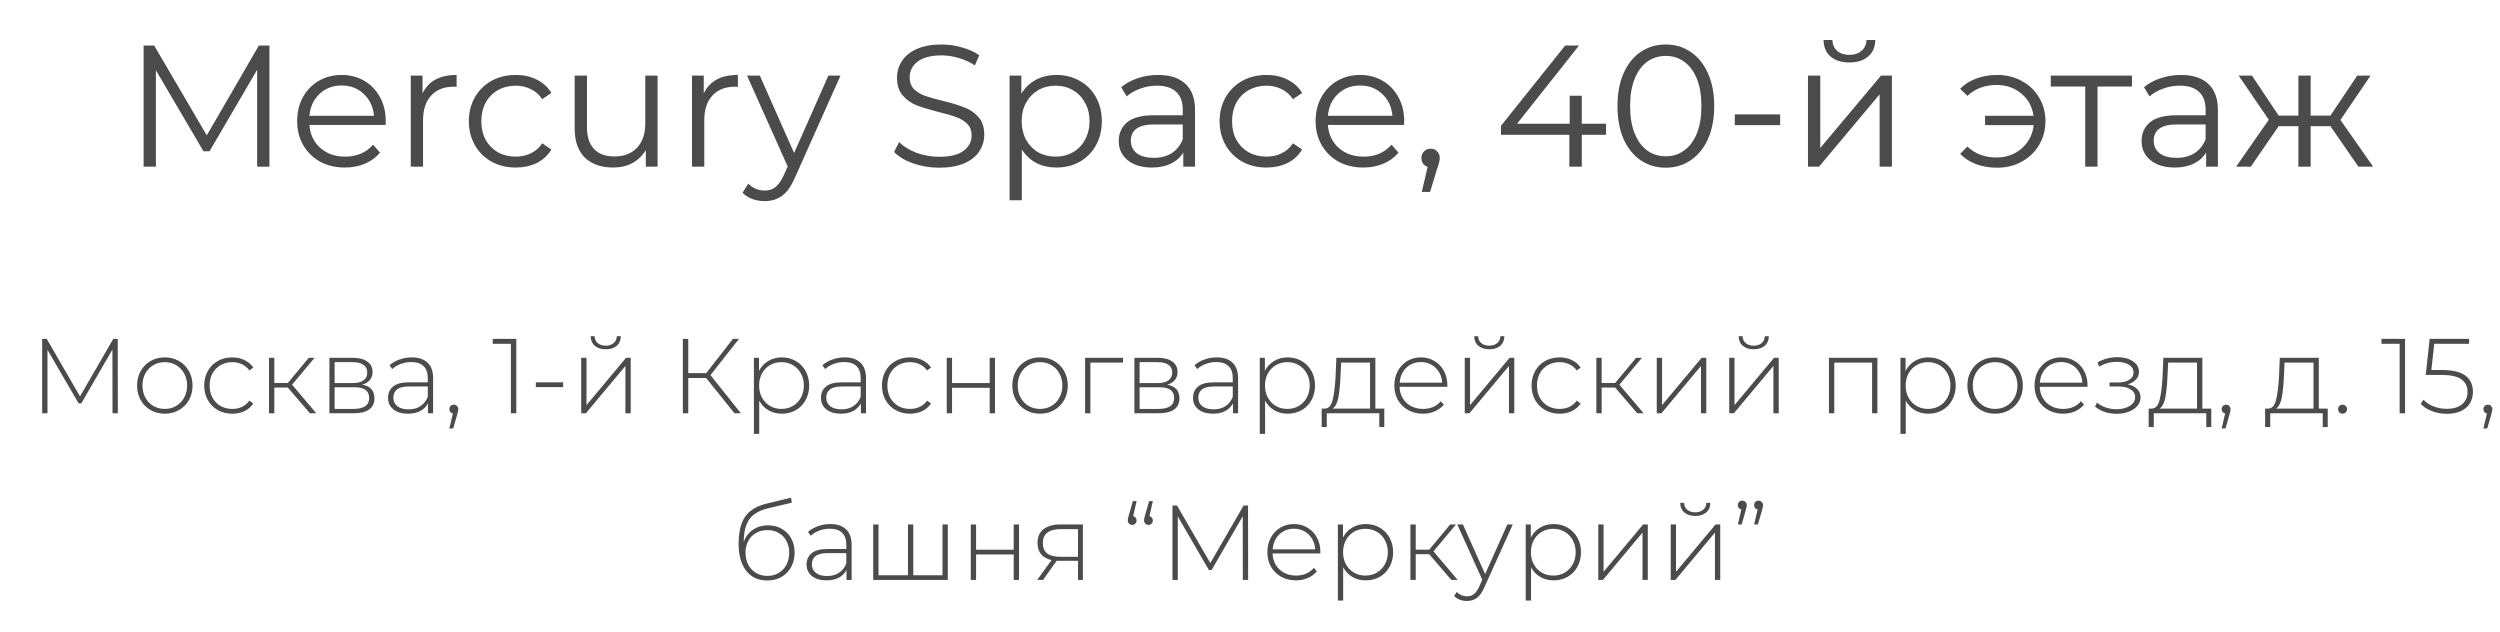 <?xml version="1.0" encoding="UTF-8"?> <svg xmlns="http://www.w3.org/2000/svg" width="360" height="91" viewBox="0 0 360 91" fill="none"><path d="M16.203 59.512L16.188 50.344L11.704 58.088H11.322L6.837 50.375V59.512H6.072V48.799H6.73L11.52 57.078L16.311 48.799H16.953L16.969 59.512H16.203ZM23.731 59.573C22.976 59.573 22.293 59.4 21.68 59.053C21.078 58.706 20.604 58.226 20.257 57.614C19.91 56.992 19.737 56.293 19.737 55.517C19.737 54.742 19.91 54.048 20.257 53.436C20.604 52.814 21.078 52.329 21.68 51.982C22.293 51.635 22.976 51.462 23.731 51.462C24.486 51.462 25.165 51.635 25.767 51.982C26.379 52.329 26.858 52.814 27.205 53.436C27.552 54.048 27.726 54.742 27.726 55.517C27.726 56.293 27.552 56.992 27.205 57.614C26.858 58.226 26.379 58.706 25.767 59.053C25.165 59.4 24.486 59.573 23.731 59.573ZM23.731 58.884C24.343 58.884 24.889 58.741 25.369 58.456C25.858 58.17 26.241 57.772 26.517 57.262C26.802 56.752 26.945 56.17 26.945 55.517C26.945 54.864 26.802 54.283 26.517 53.773C26.241 53.263 25.858 52.865 25.369 52.579C24.889 52.293 24.343 52.15 23.731 52.15C23.119 52.15 22.568 52.293 22.078 52.579C21.599 52.865 21.216 53.263 20.93 53.773C20.655 54.283 20.517 54.864 20.517 55.517C20.517 56.17 20.655 56.752 20.93 57.262C21.216 57.772 21.599 58.17 22.078 58.456C22.568 58.741 23.119 58.884 23.731 58.884ZM33.447 59.573C32.671 59.573 31.978 59.4 31.365 59.053C30.753 58.706 30.274 58.226 29.927 57.614C29.58 56.992 29.407 56.293 29.407 55.517C29.407 54.732 29.58 54.033 29.927 53.421C30.274 52.798 30.753 52.319 31.365 51.982C31.978 51.635 32.671 51.462 33.447 51.462C34.09 51.462 34.671 51.589 35.191 51.844C35.722 52.089 36.151 52.451 36.477 52.931L35.911 53.344C35.625 52.946 35.268 52.65 34.84 52.456C34.421 52.252 33.957 52.15 33.447 52.15C32.824 52.15 32.263 52.293 31.763 52.579C31.274 52.854 30.886 53.247 30.6 53.757C30.325 54.267 30.187 54.854 30.187 55.517C30.187 56.181 30.325 56.767 30.6 57.277C30.886 57.787 31.274 58.185 31.763 58.471C32.263 58.746 32.824 58.884 33.447 58.884C33.957 58.884 34.421 58.787 34.84 58.593C35.268 58.389 35.625 58.088 35.911 57.691L36.477 58.104C36.151 58.583 35.722 58.951 35.191 59.206C34.671 59.45 34.09 59.573 33.447 59.573ZM41.445 55.808H39.502V59.512H38.737V51.523H39.502V55.15H41.445L44.46 51.523H45.302L42.058 55.395L45.547 59.512H44.629L41.445 55.808ZM52.164 55.395C53.337 55.599 53.924 56.257 53.924 57.369C53.924 58.063 53.669 58.593 53.159 58.961C52.659 59.328 51.904 59.512 50.894 59.512H47.435V51.523H50.802C51.689 51.523 52.383 51.702 52.883 52.059C53.393 52.406 53.648 52.905 53.648 53.558C53.648 54.028 53.516 54.42 53.25 54.737C52.995 55.043 52.633 55.262 52.164 55.395ZM48.185 55.165H50.756C51.439 55.165 51.965 55.038 52.332 54.783C52.7 54.517 52.883 54.14 52.883 53.65C52.883 53.15 52.7 52.778 52.332 52.533C51.975 52.278 51.45 52.15 50.756 52.15H48.185V55.165ZM50.878 58.884C52.398 58.884 53.159 58.369 53.159 57.339C53.159 56.798 52.985 56.4 52.638 56.145C52.291 55.89 51.745 55.762 51.001 55.762H48.185V58.884H50.878ZM59.289 51.462C60.279 51.462 61.039 51.717 61.569 52.227C62.1 52.727 62.365 53.467 62.365 54.446V59.512H61.63V58.088C61.375 58.558 61.003 58.925 60.513 59.19C60.023 59.445 59.437 59.573 58.753 59.573C57.866 59.573 57.162 59.364 56.641 58.946C56.131 58.527 55.876 57.976 55.876 57.293C55.876 56.629 56.111 56.094 56.58 55.686C57.06 55.267 57.82 55.058 58.86 55.058H61.6V54.415C61.6 53.671 61.396 53.104 60.988 52.717C60.59 52.329 60.003 52.135 59.228 52.135C58.697 52.135 58.187 52.227 57.697 52.411C57.218 52.594 56.81 52.839 56.473 53.145L56.09 52.594C56.488 52.237 56.968 51.962 57.529 51.768C58.09 51.564 58.677 51.462 59.289 51.462ZM58.86 58.946C59.523 58.946 60.085 58.792 60.544 58.486C61.013 58.18 61.365 57.736 61.6 57.155V55.655H58.876C58.09 55.655 57.519 55.798 57.162 56.084C56.815 56.369 56.641 56.762 56.641 57.262C56.641 57.782 56.835 58.196 57.223 58.502C57.611 58.797 58.156 58.946 58.86 58.946ZM65.352 58.272C65.535 58.272 65.688 58.338 65.811 58.471C65.933 58.593 65.994 58.741 65.994 58.915C65.994 59.017 65.979 59.124 65.948 59.236C65.928 59.349 65.897 59.476 65.857 59.619L65.26 61.7H64.709L65.214 59.542C65.061 59.502 64.938 59.43 64.847 59.328C64.755 59.216 64.709 59.078 64.709 58.915C64.709 58.731 64.77 58.578 64.892 58.456C65.015 58.333 65.168 58.272 65.352 58.272ZM74.351 48.799V59.512H73.57V49.503H70.953V48.799H74.351ZM77.16 55.058H81.093V55.747H77.16V55.058ZM83.693 51.523H84.458V58.333L90.151 51.523H90.824V59.512H90.059V52.701L84.366 59.512H83.693V51.523ZM87.228 50.299C86.585 50.299 86.065 50.135 85.667 49.809C85.269 49.472 85.065 49.008 85.055 48.416H85.621C85.631 48.834 85.784 49.166 86.08 49.411C86.386 49.656 86.769 49.778 87.228 49.778C87.687 49.778 88.064 49.656 88.36 49.411C88.656 49.166 88.809 48.834 88.82 48.416H89.401C89.391 49.008 89.187 49.472 88.789 49.809C88.391 50.135 87.871 50.299 87.228 50.299ZM101.682 54.431H99.111V59.512H98.331V48.799H99.111V53.727H101.698L105.539 48.799H106.411L102.31 54.017L106.687 59.512H105.769L101.682 54.431ZM112.572 51.462C113.317 51.462 113.99 51.635 114.592 51.982C115.194 52.329 115.663 52.809 116 53.421C116.347 54.033 116.52 54.732 116.52 55.517C116.52 56.303 116.347 57.007 116 57.629C115.663 58.242 115.194 58.721 114.592 59.068C113.99 59.405 113.317 59.573 112.572 59.573C111.868 59.573 111.23 59.41 110.659 59.083C110.088 58.746 109.644 58.282 109.327 57.691V62.481H108.562V51.523H109.297V53.405C109.613 52.793 110.057 52.319 110.628 51.982C111.21 51.635 111.858 51.462 112.572 51.462ZM112.526 58.884C113.138 58.884 113.689 58.741 114.179 58.456C114.669 58.17 115.051 57.772 115.327 57.262C115.612 56.752 115.755 56.17 115.755 55.517C115.755 54.864 115.612 54.283 115.327 53.773C115.051 53.263 114.669 52.865 114.179 52.579C113.689 52.293 113.138 52.15 112.526 52.15C111.914 52.15 111.363 52.293 110.873 52.579C110.394 52.865 110.011 53.263 109.725 53.773C109.45 54.283 109.312 54.864 109.312 55.517C109.312 56.17 109.45 56.752 109.725 57.262C110.011 57.772 110.394 58.17 110.873 58.456C111.363 58.741 111.914 58.884 112.526 58.884ZM121.627 51.462C122.616 51.462 123.376 51.717 123.907 52.227C124.437 52.727 124.703 53.467 124.703 54.446V59.512H123.968V58.088C123.713 58.558 123.341 58.925 122.851 59.19C122.361 59.445 121.774 59.573 121.091 59.573C120.203 59.573 119.499 59.364 118.979 58.946C118.469 58.527 118.214 57.976 118.214 57.293C118.214 56.629 118.448 56.094 118.918 55.686C119.397 55.267 120.157 55.058 121.198 55.058H123.937V54.415C123.937 53.671 123.733 53.104 123.325 52.717C122.927 52.329 122.341 52.135 121.565 52.135C121.035 52.135 120.525 52.227 120.035 52.411C119.555 52.594 119.147 52.839 118.811 53.145L118.428 52.594C118.826 52.237 119.305 51.962 119.867 51.768C120.428 51.564 121.014 51.462 121.627 51.462ZM121.198 58.946C121.861 58.946 122.422 58.792 122.881 58.486C123.351 58.18 123.703 57.736 123.937 57.155V55.655H121.213C120.428 55.655 119.856 55.798 119.499 56.084C119.152 56.369 118.979 56.762 118.979 57.262C118.979 57.782 119.173 58.196 119.56 58.502C119.948 58.797 120.494 58.946 121.198 58.946ZM131.041 59.573C130.265 59.573 129.572 59.4 128.96 59.053C128.347 58.706 127.868 58.226 127.521 57.614C127.174 56.992 127.001 56.293 127.001 55.517C127.001 54.732 127.174 54.033 127.521 53.421C127.868 52.798 128.347 52.319 128.96 51.982C129.572 51.635 130.265 51.462 131.041 51.462C131.684 51.462 132.265 51.589 132.786 51.844C133.316 52.089 133.745 52.451 134.071 52.931L133.505 53.344C133.219 52.946 132.862 52.65 132.434 52.456C132.015 52.252 131.551 52.15 131.041 52.15C130.419 52.15 129.857 52.293 129.357 52.579C128.868 52.854 128.48 53.247 128.194 53.757C127.919 54.267 127.781 54.854 127.781 55.517C127.781 56.181 127.919 56.767 128.194 57.277C128.48 57.787 128.868 58.185 129.357 58.471C129.857 58.746 130.419 58.884 131.041 58.884C131.551 58.884 132.015 58.787 132.434 58.593C132.862 58.389 133.219 58.088 133.505 57.691L134.071 58.104C133.745 58.583 133.316 58.951 132.786 59.206C132.265 59.45 131.684 59.573 131.041 59.573ZM136.331 51.523H137.096V55.165H142.514V51.523H143.279V59.512H142.514V55.839H137.096V59.512H136.331V51.523ZM149.767 59.573C149.012 59.573 148.328 59.4 147.716 59.053C147.114 58.706 146.639 58.226 146.292 57.614C145.946 56.992 145.772 56.293 145.772 55.517C145.772 54.742 145.946 54.048 146.292 53.436C146.639 52.814 147.114 52.329 147.716 51.982C148.328 51.635 149.012 51.462 149.767 51.462C150.522 51.462 151.2 51.635 151.802 51.982C152.414 52.329 152.894 52.814 153.241 53.436C153.587 54.048 153.761 54.742 153.761 55.517C153.761 56.293 153.587 56.992 153.241 57.614C152.894 58.226 152.414 58.706 151.802 59.053C151.2 59.4 150.522 59.573 149.767 59.573ZM149.767 58.884C150.379 58.884 150.925 58.741 151.404 58.456C151.894 58.17 152.276 57.772 152.552 57.262C152.838 56.752 152.98 56.17 152.98 55.517C152.98 54.864 152.838 54.283 152.552 53.773C152.276 53.263 151.894 52.865 151.404 52.579C150.925 52.293 150.379 52.15 149.767 52.15C149.154 52.15 148.603 52.293 148.114 52.579C147.634 52.865 147.252 53.263 146.966 53.773C146.69 54.283 146.553 54.864 146.553 55.517C146.553 56.17 146.69 56.752 146.966 57.262C147.252 57.772 147.634 58.17 148.114 58.456C148.603 58.741 149.154 58.884 149.767 58.884ZM161.717 52.212H157.018V59.512H156.253V51.523H161.717V52.212ZM168.081 55.395C169.254 55.599 169.841 56.257 169.841 57.369C169.841 58.063 169.586 58.593 169.076 58.961C168.576 59.328 167.821 59.512 166.811 59.512H163.352V51.523H166.719C167.607 51.523 168.3 51.702 168.8 52.059C169.311 52.406 169.566 52.905 169.566 53.558C169.566 54.028 169.433 54.42 169.168 54.737C168.913 55.043 168.55 55.262 168.081 55.395ZM164.102 55.165H166.673C167.357 55.165 167.882 55.038 168.249 54.783C168.617 54.517 168.8 54.14 168.8 53.65C168.8 53.15 168.617 52.778 168.249 52.533C167.892 52.278 167.367 52.15 166.673 52.15H164.102V55.165ZM166.796 58.884C168.316 58.884 169.076 58.369 169.076 57.339C169.076 56.798 168.902 56.4 168.556 56.145C168.209 55.89 167.663 55.762 166.918 55.762H164.102V58.884H166.796ZM175.206 51.462C176.196 51.462 176.956 51.717 177.486 52.227C178.017 52.727 178.282 53.467 178.282 54.446V59.512H177.548V58.088C177.293 58.558 176.92 58.925 176.43 59.19C175.941 59.445 175.354 59.573 174.671 59.573C173.783 59.573 173.079 59.364 172.559 58.946C172.048 58.527 171.793 57.976 171.793 57.293C171.793 56.629 172.028 56.094 172.497 55.686C172.977 55.267 173.737 55.058 174.778 55.058H177.517V54.415C177.517 53.671 177.313 53.104 176.905 52.717C176.507 52.329 175.92 52.135 175.145 52.135C174.614 52.135 174.104 52.227 173.615 52.411C173.135 52.594 172.727 52.839 172.39 53.145L172.008 52.594C172.405 52.237 172.885 51.962 173.446 51.768C174.007 51.564 174.594 51.462 175.206 51.462ZM174.778 58.946C175.441 58.946 176.002 58.792 176.461 58.486C176.93 58.18 177.282 57.736 177.517 57.155V55.655H174.793C174.007 55.655 173.436 55.798 173.079 56.084C172.732 56.369 172.559 56.762 172.559 57.262C172.559 57.782 172.752 58.196 173.14 58.502C173.528 58.797 174.074 58.946 174.778 58.946ZM185.416 51.462C186.161 51.462 186.834 51.635 187.436 51.982C188.038 52.329 188.508 52.809 188.844 53.421C189.191 54.033 189.365 54.732 189.365 55.517C189.365 56.303 189.191 57.007 188.844 57.629C188.508 58.242 188.038 58.721 187.436 59.068C186.834 59.405 186.161 59.573 185.416 59.573C184.712 59.573 184.075 59.41 183.503 59.083C182.932 58.746 182.488 58.282 182.172 57.691V62.481H181.407V51.523H182.141V53.405C182.457 52.793 182.901 52.319 183.473 51.982C184.054 51.635 184.702 51.462 185.416 51.462ZM185.37 58.884C185.983 58.884 186.534 58.741 187.023 58.456C187.513 58.17 187.896 57.772 188.171 57.262C188.457 56.752 188.6 56.17 188.6 55.517C188.6 54.864 188.457 54.283 188.171 53.773C187.896 53.263 187.513 52.865 187.023 52.579C186.534 52.293 185.983 52.15 185.37 52.15C184.758 52.15 184.207 52.293 183.718 52.579C183.238 52.865 182.855 53.263 182.57 53.773C182.294 54.283 182.157 54.864 182.157 55.517C182.157 56.17 182.294 56.752 182.57 57.262C182.855 57.772 183.238 58.17 183.718 58.456C184.207 58.741 184.758 58.884 185.37 58.884ZM199.338 58.838V61.501H198.618V59.512H191.058V61.501H190.323V58.838H190.798C191.339 58.808 191.706 58.389 191.9 57.583C192.104 56.767 192.247 55.624 192.328 54.155L192.435 51.523H198.052V58.838H199.338ZM193.032 54.201C192.981 55.415 192.879 56.425 192.726 57.231C192.573 58.037 192.298 58.573 191.9 58.838H197.287V52.212H193.124L193.032 54.201ZM208.408 55.701H201.536C201.557 56.323 201.715 56.879 202.011 57.369C202.307 57.849 202.705 58.221 203.205 58.486C203.715 58.752 204.286 58.884 204.919 58.884C205.439 58.884 205.918 58.792 206.357 58.609C206.806 58.415 207.179 58.134 207.474 57.767L207.918 58.272C207.571 58.69 207.133 59.012 206.602 59.236C206.082 59.461 205.515 59.573 204.903 59.573C204.108 59.573 203.398 59.4 202.776 59.053C202.154 58.706 201.664 58.226 201.307 57.614C200.96 57.002 200.786 56.303 200.786 55.517C200.786 54.742 200.95 54.048 201.276 53.436C201.613 52.814 202.072 52.329 202.654 51.982C203.235 51.635 203.888 51.462 204.613 51.462C205.337 51.462 205.985 51.635 206.556 51.982C207.138 52.319 207.592 52.793 207.918 53.405C208.255 54.017 208.423 54.711 208.423 55.487L208.408 55.701ZM204.613 52.135C204.051 52.135 203.546 52.263 203.097 52.518C202.649 52.763 202.286 53.115 202.011 53.574C201.746 54.023 201.593 54.533 201.552 55.104H207.673C207.643 54.533 207.49 54.023 207.214 53.574C206.939 53.125 206.577 52.773 206.128 52.518C205.679 52.263 205.174 52.135 204.613 52.135ZM210.924 51.523H211.689V58.333L217.382 51.523H218.055V59.512H217.29V52.701L211.597 59.512H210.924V51.523ZM214.459 50.299C213.816 50.299 213.296 50.135 212.898 49.809C212.5 49.472 212.296 49.008 212.286 48.416H212.852C212.862 48.834 213.015 49.166 213.311 49.411C213.617 49.656 214 49.778 214.459 49.778C214.918 49.778 215.296 49.656 215.591 49.411C215.887 49.166 216.04 48.834 216.051 48.416H216.632C216.622 49.008 216.418 49.472 216.02 49.809C215.622 50.135 215.102 50.299 214.459 50.299ZM224.585 59.573C223.809 59.573 223.116 59.4 222.503 59.053C221.891 58.706 221.412 58.226 221.065 57.614C220.718 56.992 220.544 56.293 220.544 55.517C220.544 54.732 220.718 54.033 221.065 53.421C221.412 52.798 221.891 52.319 222.503 51.982C223.116 51.635 223.809 51.462 224.585 51.462C225.228 51.462 225.809 51.589 226.329 51.844C226.86 52.089 227.288 52.451 227.615 52.931L227.049 53.344C226.763 52.946 226.406 52.65 225.977 52.456C225.559 52.252 225.095 52.15 224.585 52.15C223.962 52.15 223.401 52.293 222.901 52.579C222.412 52.854 222.024 53.247 221.738 53.757C221.463 54.267 221.325 54.854 221.325 55.517C221.325 56.181 221.463 56.767 221.738 57.277C222.024 57.787 222.412 58.185 222.901 58.471C223.401 58.746 223.962 58.884 224.585 58.884C225.095 58.884 225.559 58.787 225.977 58.593C226.406 58.389 226.763 58.088 227.049 57.691L227.615 58.104C227.288 58.583 226.86 58.951 226.329 59.206C225.809 59.45 225.228 59.573 224.585 59.573ZM232.583 55.808H230.64V59.512H229.874V51.523H230.64V55.15H232.583L235.598 51.523H236.44L233.195 55.395L236.685 59.512H235.767L232.583 55.808ZM238.573 51.523H239.338V58.333L245.031 51.523H245.705V59.512H244.939V52.701L239.246 59.512H238.573V51.523ZM249.005 51.523H249.77V58.333L255.463 51.523H256.136V59.512H255.371V52.701L249.678 59.512H249.005V51.523ZM252.54 50.299C251.897 50.299 251.377 50.135 250.979 49.809C250.581 49.472 250.377 49.008 250.367 48.416H250.933C250.943 48.834 251.096 49.166 251.392 49.411C251.698 49.656 252.081 49.778 252.54 49.778C252.999 49.778 253.377 49.656 253.672 49.411C253.968 49.166 254.121 48.834 254.132 48.416H254.713C254.703 49.008 254.499 49.472 254.101 49.809C253.703 50.135 253.183 50.299 252.54 50.299ZM270.346 51.523V59.512H269.581V52.212H264.133V59.512H263.367V51.523H270.346ZM277.675 51.462C278.42 51.462 279.093 51.635 279.695 51.982C280.297 52.329 280.766 52.809 281.103 53.421C281.45 54.033 281.623 54.732 281.623 55.517C281.623 56.303 281.45 57.007 281.103 57.629C280.766 58.242 280.297 58.721 279.695 59.068C279.093 59.405 278.42 59.573 277.675 59.573C276.971 59.573 276.333 59.41 275.762 59.083C275.19 58.746 274.747 58.282 274.43 57.691V62.481H273.665V51.523H274.4V53.405C274.716 52.793 275.16 52.319 275.731 51.982C276.313 51.635 276.961 51.462 277.675 51.462ZM277.629 58.884C278.241 58.884 278.792 58.741 279.282 58.456C279.772 58.17 280.154 57.772 280.43 57.262C280.715 56.752 280.858 56.17 280.858 55.517C280.858 54.864 280.715 54.283 280.43 53.773C280.154 53.263 279.772 52.865 279.282 52.579C278.792 52.293 278.241 52.15 277.629 52.15C277.017 52.15 276.466 52.293 275.976 52.579C275.497 52.865 275.114 53.263 274.828 53.773C274.553 54.283 274.415 54.864 274.415 55.517C274.415 56.17 274.553 56.752 274.828 57.262C275.114 57.772 275.497 58.17 275.976 58.456C276.466 58.741 277.017 58.884 277.629 58.884ZM287.295 59.573C286.54 59.573 285.856 59.4 285.244 59.053C284.642 58.706 284.168 58.226 283.821 57.614C283.474 56.992 283.301 56.293 283.301 55.517C283.301 54.742 283.474 54.048 283.821 53.436C284.168 52.814 284.642 52.329 285.244 51.982C285.856 51.635 286.54 51.462 287.295 51.462C288.05 51.462 288.728 51.635 289.33 51.982C289.943 52.329 290.422 52.814 290.769 53.436C291.116 54.048 291.289 54.742 291.289 55.517C291.289 56.293 291.116 56.992 290.769 57.614C290.422 58.226 289.943 58.706 289.33 59.053C288.728 59.4 288.05 59.573 287.295 59.573ZM287.295 58.884C287.907 58.884 288.453 58.741 288.933 58.456C289.422 58.17 289.805 57.772 290.08 57.262C290.366 56.752 290.509 56.17 290.509 55.517C290.509 54.864 290.366 54.283 290.08 53.773C289.805 53.263 289.422 52.865 288.933 52.579C288.453 52.293 287.907 52.15 287.295 52.15C286.683 52.15 286.132 52.293 285.642 52.579C285.163 52.865 284.78 53.263 284.494 53.773C284.219 54.283 284.081 54.864 284.081 55.517C284.081 56.17 284.219 56.752 284.494 57.262C284.78 57.772 285.163 58.17 285.642 58.456C286.132 58.741 286.683 58.884 287.295 58.884ZM300.592 55.701H293.72C293.741 56.323 293.899 56.879 294.195 57.369C294.491 57.849 294.888 58.221 295.388 58.486C295.899 58.752 296.47 58.884 297.102 58.884C297.623 58.884 298.102 58.792 298.541 58.609C298.99 58.415 299.362 58.134 299.658 57.767L300.102 58.272C299.755 58.69 299.316 59.012 298.786 59.236C298.266 59.461 297.699 59.573 297.087 59.573C296.291 59.573 295.582 59.4 294.96 59.053C294.337 58.706 293.848 58.226 293.491 57.614C293.144 57.002 292.97 56.303 292.97 55.517C292.97 54.742 293.134 54.048 293.46 53.436C293.797 52.814 294.256 52.329 294.837 51.982C295.419 51.635 296.072 51.462 296.796 51.462C297.521 51.462 298.169 51.635 298.74 51.982C299.322 52.319 299.776 52.793 300.102 53.405C300.439 54.017 300.607 54.711 300.607 55.487L300.592 55.701ZM296.796 52.135C296.235 52.135 295.73 52.263 295.281 52.518C294.832 52.763 294.47 53.115 294.195 53.574C293.929 54.023 293.776 54.533 293.736 55.104H299.857C299.827 54.533 299.674 54.023 299.398 53.574C299.123 53.125 298.76 52.773 298.311 52.518C297.863 52.263 297.358 52.135 296.796 52.135ZM306.389 55.349C306.98 55.461 307.434 55.686 307.751 56.022C308.077 56.349 308.24 56.752 308.24 57.231C308.24 57.701 308.082 58.114 307.766 58.471C307.46 58.828 307.042 59.104 306.511 59.297C305.981 59.491 305.404 59.588 304.782 59.588C304.21 59.588 303.649 59.502 303.098 59.328C302.557 59.144 302.083 58.884 301.675 58.548L301.981 57.981C302.338 58.287 302.762 58.522 303.251 58.685C303.751 58.849 304.256 58.93 304.766 58.93C305.521 58.93 306.159 58.772 306.679 58.456C307.2 58.129 307.46 57.701 307.46 57.17C307.46 56.701 307.241 56.334 306.802 56.068C306.373 55.793 305.792 55.655 305.057 55.655H303.772V55.074H305.027C305.669 55.074 306.195 54.946 306.603 54.691C307.021 54.436 307.23 54.094 307.23 53.666C307.23 53.166 307.001 52.783 306.542 52.518C306.093 52.242 305.516 52.105 304.812 52.105C303.914 52.105 303.068 52.334 302.272 52.793L302.042 52.181C302.94 51.681 303.894 51.431 304.904 51.431C305.792 51.431 306.531 51.625 307.123 52.013C307.715 52.39 308.011 52.905 308.011 53.558C308.011 53.977 307.863 54.344 307.567 54.66C307.271 54.977 306.878 55.206 306.389 55.349ZM318.423 58.838V61.501H317.704V59.512H310.144V61.501H309.409V58.838H309.884C310.424 58.808 310.792 58.389 310.985 57.583C311.19 56.767 311.332 55.624 311.414 54.155L311.521 51.523H317.138V58.838H318.423ZM312.118 54.201C312.067 55.415 311.965 56.425 311.812 57.231C311.659 58.037 311.383 58.573 310.985 58.838H316.373V52.212H312.21L312.118 54.201ZM320.561 58.272C320.745 58.272 320.898 58.338 321.02 58.471C321.142 58.593 321.204 58.741 321.204 58.915C321.204 59.017 321.188 59.124 321.158 59.236C321.137 59.349 321.107 59.476 321.066 59.619L320.469 61.7H319.918L320.423 59.542C320.27 59.502 320.148 59.43 320.056 59.328C319.964 59.216 319.918 59.078 319.918 58.915C319.918 58.731 319.979 58.578 320.102 58.456C320.224 58.333 320.377 58.272 320.561 58.272ZM335.192 58.838V61.501H334.473V59.512H326.913V61.501H326.178V58.838H326.652C327.193 58.808 327.56 58.389 327.754 57.583C327.958 56.767 328.101 55.624 328.183 54.155L328.29 51.523H333.907V58.838H335.192ZM328.887 54.201C328.836 55.415 328.734 56.425 328.581 57.231C328.428 58.037 328.152 58.573 327.754 58.838H333.141V52.212H328.979L328.887 54.201ZM337.33 59.573C337.156 59.573 337.003 59.512 336.871 59.389C336.748 59.257 336.687 59.099 336.687 58.915C336.687 58.731 336.748 58.578 336.871 58.456C337.003 58.333 337.156 58.272 337.33 58.272C337.503 58.272 337.651 58.333 337.774 58.456C337.906 58.578 337.973 58.731 337.973 58.915C337.973 59.099 337.906 59.257 337.774 59.389C337.651 59.512 337.503 59.573 337.33 59.573ZM346.329 48.799V59.512H345.549V49.503H342.932V48.799H346.329ZM351.648 53.283C353.209 53.283 354.341 53.558 355.045 54.109C355.749 54.65 356.101 55.42 356.101 56.42C356.101 57.032 355.959 57.578 355.673 58.058C355.397 58.527 354.979 58.9 354.418 59.175C353.857 59.45 353.168 59.588 352.352 59.588C351.576 59.588 350.847 59.456 350.163 59.19C349.49 58.925 348.965 58.578 348.587 58.15L348.985 57.553C349.322 57.941 349.786 58.257 350.378 58.502C350.98 58.746 351.633 58.869 352.337 58.869C353.296 58.869 354.03 58.65 354.54 58.211C355.061 57.772 355.321 57.185 355.321 56.451C355.321 55.645 355.025 55.033 354.433 54.614C353.852 54.196 352.867 53.987 351.48 53.987H349.306L349.873 48.799H355.55V49.503H350.531L350.117 53.283H351.648ZM358.253 58.272C358.437 58.272 358.59 58.338 358.713 58.471C358.835 58.593 358.896 58.741 358.896 58.915C358.896 59.017 358.881 59.124 358.85 59.236C358.83 59.349 358.799 59.476 358.758 59.619L358.162 61.7H357.611L358.116 59.542C357.963 59.502 357.84 59.43 357.748 59.328C357.657 59.216 357.611 59.078 357.611 58.915C357.611 58.731 357.672 58.578 357.794 58.456C357.917 58.333 358.07 58.272 358.253 58.272ZM110.599 75.645C111.344 75.645 112.002 75.814 112.573 76.15C113.155 76.477 113.609 76.936 113.935 77.528C114.262 78.12 114.425 78.803 114.425 79.579C114.425 80.354 114.257 81.048 113.92 81.66C113.594 82.262 113.129 82.736 112.527 83.083C111.936 83.42 111.257 83.588 110.492 83.588C109.615 83.588 108.865 83.374 108.242 82.945C107.63 82.517 107.161 81.91 106.834 81.124C106.518 80.339 106.36 79.42 106.36 78.37C106.36 77.176 106.503 76.186 106.788 75.4C107.084 74.615 107.523 73.998 108.105 73.549C108.696 73.09 109.451 72.748 110.37 72.523L113.905 71.666L114.027 72.386L110.66 73.181C109.834 73.375 109.161 73.661 108.64 74.038C108.13 74.406 107.747 74.911 107.492 75.553C107.237 76.196 107.105 77.018 107.094 78.017C107.36 77.283 107.804 76.707 108.426 76.288C109.048 75.86 109.773 75.645 110.599 75.645ZM110.507 82.93C111.109 82.93 111.65 82.787 112.13 82.502C112.609 82.216 112.981 81.823 113.247 81.323C113.512 80.813 113.645 80.237 113.645 79.594C113.645 78.951 113.512 78.385 113.247 77.895C112.981 77.395 112.609 77.013 112.13 76.747C111.66 76.472 111.119 76.334 110.507 76.334C109.895 76.334 109.349 76.472 108.87 76.747C108.39 77.013 108.018 77.395 107.753 77.895C107.487 78.385 107.355 78.951 107.355 79.594C107.355 80.237 107.487 80.813 107.753 81.323C108.018 81.823 108.39 82.216 108.87 82.502C109.349 82.787 109.895 82.93 110.507 82.93ZM119.557 75.462C120.546 75.462 121.306 75.717 121.837 76.227C122.367 76.727 122.633 77.467 122.633 78.446V83.512H121.898V82.088C121.643 82.558 121.271 82.925 120.781 83.19C120.291 83.445 119.705 83.573 119.021 83.573C118.133 83.573 117.429 83.364 116.909 82.945C116.399 82.527 116.144 81.976 116.144 81.293C116.144 80.629 116.378 80.094 116.848 79.686C117.327 79.267 118.087 79.058 119.128 79.058H121.868V78.415C121.868 77.671 121.663 77.104 121.255 76.717C120.857 76.329 120.271 76.135 119.495 76.135C118.965 76.135 118.455 76.227 117.965 76.411C117.485 76.594 117.077 76.839 116.741 77.145L116.358 76.594C116.756 76.237 117.235 75.962 117.797 75.768C118.358 75.564 118.944 75.462 119.557 75.462ZM119.128 82.945C119.791 82.945 120.352 82.792 120.812 82.486C121.281 82.18 121.633 81.736 121.868 81.155V79.655H119.143C118.358 79.655 117.786 79.798 117.429 80.084C117.082 80.369 116.909 80.762 116.909 81.262C116.909 81.782 117.103 82.196 117.491 82.502C117.878 82.797 118.424 82.945 119.128 82.945ZM136.485 75.523V83.512H125.742V75.523H126.507V82.838H130.746V75.523H131.511V82.838H135.72V75.523H136.485ZM139.791 75.523H140.556V79.165H145.973V75.523H146.739V83.512H145.973V79.839H140.556V83.512H139.791V75.523ZM155.935 75.523V83.512H155.231V80.757H152.568C152.385 80.757 152.252 80.752 152.17 80.742L150.196 83.512H149.354L151.421 80.65C150.768 80.507 150.268 80.226 149.921 79.808C149.574 79.39 149.4 78.849 149.4 78.186C149.4 77.308 149.691 76.645 150.273 76.196C150.864 75.747 151.67 75.523 152.691 75.523H155.935ZM150.166 78.216C150.166 79.522 150.992 80.175 152.645 80.175H155.231V76.196H152.737C151.023 76.196 150.166 76.87 150.166 78.216ZM163.181 74.314C163.323 74.355 163.441 74.431 163.533 74.543C163.624 74.656 163.67 74.788 163.67 74.941C163.67 75.125 163.609 75.278 163.487 75.4C163.364 75.523 163.216 75.584 163.043 75.584C162.859 75.584 162.706 75.523 162.584 75.4C162.461 75.278 162.4 75.125 162.4 74.941C162.4 74.758 162.446 74.523 162.538 74.237L163.135 72.156H163.67L163.181 74.314ZM165.522 74.314C165.665 74.355 165.782 74.431 165.874 74.543C165.966 74.656 166.012 74.788 166.012 74.941C166.012 75.125 165.951 75.278 165.828 75.4C165.706 75.523 165.558 75.584 165.384 75.584C165.201 75.584 165.048 75.523 164.925 75.4C164.803 75.278 164.742 75.125 164.742 74.941C164.742 74.758 164.788 74.523 164.879 74.237L165.476 72.156H166.012L165.522 74.314ZM178.967 83.512L178.952 74.344L174.468 82.088H174.085L169.601 74.375V83.512H168.836V72.799H169.494L174.284 81.078L179.075 72.799H179.717L179.733 83.512H178.967ZM190.122 79.701H183.251C183.271 80.323 183.429 80.879 183.725 81.369C184.021 81.849 184.419 82.221 184.919 82.486C185.429 82.752 186 82.884 186.633 82.884C187.153 82.884 187.633 82.792 188.071 82.609C188.52 82.415 188.893 82.134 189.189 81.767L189.632 82.272C189.286 82.69 188.847 83.012 188.316 83.236C187.796 83.461 187.23 83.573 186.618 83.573C185.822 83.573 185.113 83.4 184.49 83.053C183.868 82.706 183.378 82.226 183.021 81.614C182.674 81.002 182.501 80.303 182.501 79.517C182.501 78.742 182.664 78.048 182.99 77.436C183.327 76.814 183.786 76.329 184.368 75.982C184.949 75.635 185.602 75.462 186.327 75.462C187.051 75.462 187.699 75.635 188.27 75.982C188.852 76.319 189.306 76.793 189.632 77.405C189.969 78.017 190.137 78.711 190.137 79.487L190.122 79.701ZM186.327 76.135C185.766 76.135 185.261 76.263 184.812 76.518C184.363 76.763 184 77.115 183.725 77.574C183.46 78.023 183.307 78.533 183.266 79.104H189.388C189.357 78.533 189.204 78.023 188.928 77.574C188.653 77.125 188.291 76.773 187.842 76.518C187.393 76.263 186.888 76.135 186.327 76.135ZM196.663 75.462C197.408 75.462 198.081 75.635 198.683 75.982C199.285 76.329 199.754 76.808 200.091 77.421C200.438 78.033 200.611 78.732 200.611 79.517C200.611 80.303 200.438 81.007 200.091 81.629C199.754 82.242 199.285 82.721 198.683 83.068C198.081 83.405 197.408 83.573 196.663 83.573C195.959 83.573 195.321 83.41 194.75 83.083C194.178 82.746 193.735 82.282 193.418 81.691V86.481H192.653V75.523H193.388V77.405C193.704 76.793 194.148 76.319 194.719 75.982C195.301 75.635 195.949 75.462 196.663 75.462ZM196.617 82.884C197.229 82.884 197.78 82.741 198.27 82.456C198.759 82.17 199.142 81.772 199.418 81.262C199.703 80.752 199.846 80.17 199.846 79.517C199.846 78.864 199.703 78.283 199.418 77.773C199.142 77.263 198.759 76.865 198.27 76.579C197.78 76.293 197.229 76.15 196.617 76.15C196.005 76.15 195.454 76.293 194.964 76.579C194.484 76.865 194.102 77.263 193.816 77.773C193.541 78.283 193.403 78.864 193.403 79.517C193.403 80.17 193.541 80.752 193.816 81.262C194.102 81.772 194.484 82.17 194.964 82.456C195.454 82.741 196.005 82.884 196.617 82.884ZM205.808 79.808H203.865V83.512H203.1V75.523H203.865V79.15H205.808L208.823 75.523H209.665L206.421 79.395L209.91 83.512H208.992L205.808 79.808ZM217.839 75.523L213.737 84.598C213.431 85.302 213.074 85.802 212.666 86.098C212.268 86.394 211.794 86.542 211.243 86.542C210.875 86.542 210.529 86.481 210.202 86.358C209.886 86.236 209.615 86.057 209.391 85.823L209.774 85.241C210.182 85.659 210.677 85.869 211.258 85.869C211.646 85.869 211.977 85.761 212.253 85.547C212.528 85.333 212.783 84.966 213.018 84.445L213.447 83.481L209.85 75.523H210.661L213.86 82.67L217.058 75.523H217.839ZM223.714 75.462C224.459 75.462 225.132 75.635 225.734 75.982C226.336 76.329 226.806 76.808 227.142 77.421C227.489 78.033 227.663 78.732 227.663 79.517C227.663 80.303 227.489 81.007 227.142 81.629C226.806 82.242 226.336 82.721 225.734 83.068C225.132 83.405 224.459 83.573 223.714 83.573C223.01 83.573 222.372 83.41 221.801 83.083C221.23 82.746 220.786 82.282 220.47 81.691V86.481H219.704V75.523H220.439V77.405C220.755 76.793 221.199 76.319 221.771 75.982C222.352 75.635 223 75.462 223.714 75.462ZM223.668 82.884C224.28 82.884 224.831 82.741 225.321 82.456C225.811 82.17 226.193 81.772 226.469 81.262C226.755 80.752 226.897 80.17 226.897 79.517C226.897 78.864 226.755 78.283 226.469 77.773C226.193 77.263 225.811 76.865 225.321 76.579C224.831 76.293 224.28 76.15 223.668 76.15C223.056 76.15 222.505 76.293 222.015 76.579C221.536 76.865 221.153 77.263 220.868 77.773C220.592 78.283 220.454 78.864 220.454 79.517C220.454 80.17 220.592 80.752 220.868 81.262C221.153 81.772 221.536 82.17 222.015 82.456C222.505 82.741 223.056 82.884 223.668 82.884ZM230.151 75.523H230.916V82.333L236.609 75.523H237.283V83.512H236.518V76.701L230.824 83.512H230.151V75.523ZM240.583 75.523H241.348V82.333L247.041 75.523H247.715V83.512H246.949V76.701L241.256 83.512H240.583V75.523ZM244.118 74.299C243.475 74.299 242.955 74.135 242.557 73.809C242.159 73.472 241.955 73.008 241.945 72.416H242.511C242.521 72.835 242.675 73.166 242.97 73.411C243.276 73.656 243.659 73.778 244.118 73.778C244.577 73.778 244.955 73.656 245.251 73.411C245.547 73.166 245.7 72.835 245.71 72.416H246.291C246.281 73.008 246.077 73.472 245.679 73.809C245.281 74.135 244.761 74.299 244.118 74.299ZM250.892 72.095C251.076 72.095 251.229 72.161 251.352 72.294C251.474 72.416 251.535 72.564 251.535 72.738C251.535 72.84 251.52 72.947 251.489 73.059C251.469 73.171 251.438 73.299 251.397 73.442L250.801 75.523H250.25L250.755 73.365C250.602 73.324 250.479 73.253 250.387 73.151C250.296 73.039 250.25 72.901 250.25 72.738C250.25 72.554 250.311 72.401 250.433 72.278C250.556 72.156 250.709 72.095 250.892 72.095ZM253.234 72.095C253.418 72.095 253.571 72.161 253.693 72.294C253.816 72.416 253.877 72.564 253.877 72.738C253.877 72.84 253.861 72.947 253.831 73.059C253.81 73.171 253.78 73.299 253.739 73.442L253.142 75.523H252.591L253.096 73.365C252.943 73.324 252.821 73.253 252.729 73.151C252.637 73.039 252.591 72.901 252.591 72.738C252.591 72.554 252.652 72.401 252.775 72.278C252.897 72.156 253.05 72.095 253.234 72.095Z" fill="#4B4B4B"></path><path d="M38.798 6.555V24H37.029V10.044L30.175 21.782H29.303L22.45 10.119V24H20.68V6.555H22.201L29.777 19.489L37.278 6.555H38.798ZM55.523 17.994H44.557C44.657 19.356 45.18 20.461 46.127 21.308C47.074 22.139 48.271 22.555 49.716 22.555C50.53 22.555 51.278 22.413 51.959 22.131C52.64 21.832 53.23 21.4 53.728 20.835L54.725 21.981C54.144 22.679 53.413 23.211 52.532 23.576C51.668 23.942 50.713 24.125 49.666 24.125C48.32 24.125 47.124 23.842 46.078 23.277C45.047 22.696 44.242 21.898 43.66 20.885C43.079 19.871 42.788 18.725 42.788 17.446C42.788 16.166 43.062 15.02 43.61 14.006C44.175 12.993 44.939 12.204 45.903 11.639C46.883 11.074 47.98 10.792 49.193 10.792C50.406 10.792 51.494 11.074 52.457 11.639C53.421 12.204 54.177 12.993 54.725 14.006C55.273 15.003 55.548 16.15 55.548 17.446L55.523 17.994ZM49.193 12.312C47.93 12.312 46.867 12.719 46.003 13.533C45.155 14.33 44.673 15.377 44.557 16.673H53.853C53.737 15.377 53.247 14.33 52.383 13.533C51.535 12.719 50.472 12.312 49.193 12.312ZM60.844 13.458C61.259 12.578 61.874 11.913 62.688 11.464C63.519 11.016 64.541 10.792 65.753 10.792V12.511L65.33 12.486C63.951 12.486 62.871 12.91 62.09 13.757C61.309 14.605 60.919 15.793 60.919 17.321V24H59.149V10.891H60.844V13.458ZM74.268 24.125C72.972 24.125 71.809 23.842 70.779 23.277C69.766 22.712 68.968 21.923 68.387 20.91C67.805 19.88 67.515 18.725 67.515 17.446C67.515 16.166 67.805 15.02 68.387 14.006C68.968 12.993 69.766 12.204 70.779 11.639C71.809 11.074 72.972 10.792 74.268 10.792C75.398 10.792 76.403 11.016 77.284 11.464C78.181 11.896 78.887 12.536 79.402 13.383L78.081 14.281C77.65 13.633 77.101 13.151 76.437 12.835C75.772 12.503 75.049 12.337 74.268 12.337C73.321 12.337 72.466 12.553 71.701 12.985C70.954 13.4 70.364 13.998 69.932 14.779C69.517 15.56 69.309 16.449 69.309 17.446C69.309 18.459 69.517 19.356 69.932 20.137C70.364 20.901 70.954 21.5 71.701 21.931C72.466 22.347 73.321 22.555 74.268 22.555C75.049 22.555 75.772 22.397 76.437 22.081C77.101 21.765 77.65 21.284 78.081 20.636L79.402 21.533C78.887 22.38 78.181 23.028 77.284 23.477C76.387 23.909 75.382 24.125 74.268 24.125ZM94.691 10.891V24H92.996V21.608C92.531 22.405 91.892 23.028 91.078 23.477C90.263 23.909 89.333 24.125 88.286 24.125C86.575 24.125 85.221 23.651 84.224 22.704C83.244 21.74 82.754 20.337 82.754 18.492V10.891H84.523V18.318C84.523 19.697 84.864 20.744 85.545 21.458C86.226 22.172 87.198 22.53 88.461 22.53C89.84 22.53 90.928 22.114 91.725 21.284C92.523 20.436 92.922 19.265 92.922 17.77V10.891H94.691ZM101.341 13.458C101.757 12.578 102.372 11.913 103.186 11.464C104.016 11.016 105.038 10.792 106.251 10.792V12.511L105.827 12.486C104.448 12.486 103.368 12.91 102.588 13.757C101.807 14.605 101.416 15.793 101.416 17.321V24H99.647V10.891H101.341V13.458ZM121.03 10.891L114.476 25.57C113.944 26.799 113.329 27.672 112.631 28.187C111.934 28.702 111.094 28.959 110.114 28.959C109.483 28.959 108.893 28.86 108.345 28.66C107.797 28.461 107.323 28.162 106.924 27.763L107.747 26.442C108.411 27.107 109.209 27.439 110.139 27.439C110.737 27.439 111.244 27.273 111.659 26.941C112.091 26.608 112.49 26.044 112.856 25.246L113.429 23.975L107.572 10.891H109.416L114.351 22.031L119.285 10.891H121.03ZM135.228 24.149C133.932 24.149 132.686 23.942 131.49 23.526C130.31 23.111 129.396 22.563 128.748 21.882L129.471 20.461C130.102 21.093 130.941 21.608 131.988 22.006C133.035 22.388 134.115 22.579 135.228 22.579C136.79 22.579 137.961 22.297 138.742 21.732C139.523 21.151 139.913 20.403 139.913 19.489C139.913 18.791 139.697 18.235 139.265 17.819C138.85 17.404 138.335 17.088 137.72 16.872C137.105 16.64 136.25 16.391 135.153 16.125C133.841 15.793 132.794 15.477 132.013 15.178C131.232 14.862 130.559 14.389 129.994 13.757C129.446 13.126 129.172 12.27 129.172 11.19C129.172 10.31 129.405 9.512 129.87 8.798C130.335 8.067 131.049 7.485 132.013 7.053C132.977 6.621 134.173 6.405 135.602 6.405C136.599 6.405 137.571 6.547 138.518 6.829C139.481 7.095 140.312 7.469 141.01 7.95L140.387 9.421C139.656 8.939 138.875 8.582 138.044 8.349C137.213 8.1 136.399 7.975 135.602 7.975C134.073 7.975 132.919 8.274 132.138 8.873C131.373 9.454 130.991 10.21 130.991 11.14C130.991 11.838 131.199 12.403 131.614 12.835C132.046 13.251 132.578 13.575 133.209 13.807C133.857 14.023 134.721 14.264 135.801 14.53C137.08 14.845 138.111 15.161 138.891 15.477C139.689 15.776 140.362 16.241 140.91 16.872C141.458 17.487 141.733 18.326 141.733 19.39C141.733 20.27 141.492 21.076 141.01 21.807C140.545 22.521 139.822 23.095 138.842 23.526C137.861 23.942 136.657 24.149 135.228 24.149ZM152.131 10.792C153.36 10.792 154.473 11.074 155.47 11.639C156.467 12.187 157.248 12.968 157.813 13.982C158.378 14.995 158.66 16.15 158.66 17.446C158.66 18.758 158.378 19.921 157.813 20.935C157.248 21.948 156.467 22.737 155.47 23.302C154.49 23.851 153.377 24.125 152.131 24.125C151.067 24.125 150.104 23.909 149.24 23.477C148.392 23.028 147.695 22.38 147.146 21.533V28.835H145.377V10.891H147.072V13.483C147.603 12.619 148.301 11.955 149.165 11.489C150.046 11.024 151.034 10.792 152.131 10.792ZM152.006 22.555C152.92 22.555 153.751 22.347 154.498 21.931C155.246 21.5 155.827 20.893 156.243 20.112C156.675 19.331 156.891 18.442 156.891 17.446C156.891 16.449 156.675 15.568 156.243 14.804C155.827 14.023 155.246 13.417 154.498 12.985C153.751 12.553 152.92 12.337 152.006 12.337C151.076 12.337 150.237 12.553 149.489 12.985C148.758 13.417 148.176 14.023 147.744 14.804C147.329 15.568 147.121 16.449 147.121 17.446C147.121 18.442 147.329 19.331 147.744 20.112C148.176 20.893 148.758 21.5 149.489 21.931C150.237 22.347 151.076 22.555 152.006 22.555ZM166.78 10.792C168.491 10.792 169.803 11.223 170.717 12.088C171.631 12.935 172.088 14.197 172.088 15.876V24H170.393V21.956C169.995 22.638 169.405 23.169 168.624 23.551C167.86 23.933 166.946 24.125 165.882 24.125C164.42 24.125 163.257 23.776 162.393 23.078C161.53 22.38 161.098 21.458 161.098 20.312C161.098 19.198 161.496 18.301 162.294 17.62C163.108 16.939 164.396 16.598 166.157 16.598H170.319V15.801C170.319 14.671 170.003 13.815 169.372 13.234C168.74 12.636 167.818 12.337 166.605 12.337C165.775 12.337 164.977 12.478 164.213 12.76C163.448 13.026 162.792 13.4 162.244 13.882L161.446 12.561C162.111 11.996 162.909 11.564 163.839 11.265C164.769 10.949 165.75 10.792 166.78 10.792ZM166.157 22.729C167.153 22.729 168.009 22.505 168.724 22.056C169.438 21.591 169.97 20.926 170.319 20.062V17.919H166.206C163.964 17.919 162.842 18.7 162.842 20.262C162.842 21.026 163.133 21.632 163.714 22.081C164.296 22.513 165.11 22.729 166.157 22.729ZM182.376 24.125C181.08 24.125 179.917 23.842 178.887 23.277C177.873 22.712 177.076 21.923 176.494 20.91C175.913 19.88 175.622 18.725 175.622 17.446C175.622 16.166 175.913 15.02 176.494 14.006C177.076 12.993 177.873 12.204 178.887 11.639C179.917 11.074 181.08 10.792 182.376 10.792C183.505 10.792 184.51 11.016 185.391 11.464C186.288 11.896 186.994 12.536 187.509 13.383L186.189 14.281C185.757 13.633 185.208 13.151 184.544 12.835C183.879 12.503 183.156 12.337 182.376 12.337C181.429 12.337 180.573 12.553 179.809 12.985C179.061 13.4 178.471 13.998 178.039 14.779C177.624 15.56 177.416 16.449 177.416 17.446C177.416 18.459 177.624 19.356 178.039 20.137C178.471 20.901 179.061 21.5 179.809 21.931C180.573 22.347 181.429 22.555 182.376 22.555C183.156 22.555 183.879 22.397 184.544 22.081C185.208 21.765 185.757 21.284 186.189 20.636L187.509 21.533C186.994 22.38 186.288 23.028 185.391 23.477C184.494 23.909 183.489 24.125 182.376 24.125ZM202.18 17.994H191.215C191.315 19.356 191.838 20.461 192.785 21.308C193.732 22.139 194.928 22.555 196.374 22.555C197.188 22.555 197.935 22.413 198.617 22.131C199.298 21.832 199.888 21.4 200.386 20.835L201.383 21.981C200.801 22.679 200.07 23.211 199.19 23.576C198.326 23.942 197.371 24.125 196.324 24.125C194.978 24.125 193.782 23.842 192.735 23.277C191.705 22.696 190.899 21.898 190.318 20.885C189.736 19.871 189.445 18.725 189.445 17.446C189.445 16.166 189.72 15.02 190.268 14.006C190.833 12.993 191.597 12.204 192.561 11.639C193.541 11.074 194.637 10.792 195.85 10.792C197.063 10.792 198.151 11.074 199.115 11.639C200.079 12.204 200.835 12.993 201.383 14.006C201.931 15.003 202.205 16.15 202.205 17.446L202.18 17.994ZM195.85 12.312C194.588 12.312 193.524 12.719 192.66 13.533C191.813 14.33 191.331 15.377 191.215 16.673H200.511C200.394 15.377 199.904 14.33 199.04 13.533C198.193 12.719 197.13 12.312 195.85 12.312ZM206.006 21.408C206.388 21.408 206.704 21.541 206.953 21.807C207.202 22.056 207.327 22.372 207.327 22.754C207.327 22.953 207.294 23.169 207.227 23.402C207.178 23.634 207.094 23.9 206.978 24.199L205.931 27.639H204.735L205.583 24.025C205.317 23.942 205.101 23.792 204.935 23.576C204.768 23.344 204.685 23.07 204.685 22.754C204.685 22.372 204.81 22.056 205.059 21.807C205.308 21.541 205.624 21.408 206.006 21.408ZM231.268 19.414H227.779V24H225.984V19.414H216.14V18.119L225.386 6.555H227.38L218.458 17.819H226.034V13.782H227.779V17.819H231.268V19.414ZM239.869 24.149C238.523 24.149 237.319 23.792 236.255 23.078C235.209 22.363 234.386 21.342 233.788 20.012C233.206 18.667 232.916 17.088 232.916 15.277C232.916 13.466 233.206 11.896 233.788 10.567C234.386 9.222 235.209 8.191 236.255 7.477C237.319 6.763 238.523 6.405 239.869 6.405C241.215 6.405 242.411 6.763 243.458 7.477C244.521 8.191 245.352 9.222 245.95 10.567C246.548 11.896 246.847 13.466 246.847 15.277C246.847 17.088 246.548 18.667 245.95 20.012C245.352 21.342 244.521 22.363 243.458 23.078C242.411 23.792 241.215 24.149 239.869 24.149ZM239.869 22.505C240.882 22.505 241.771 22.222 242.535 21.657C243.316 21.093 243.923 20.27 244.355 19.19C244.787 18.11 245.003 16.806 245.003 15.277C245.003 13.749 244.787 12.445 244.355 11.365C243.923 10.285 243.316 9.462 242.535 8.898C241.771 8.333 240.882 8.05 239.869 8.05C238.855 8.05 237.958 8.333 237.177 8.898C236.413 9.462 235.815 10.285 235.383 11.365C234.951 12.445 234.735 13.749 234.735 15.277C234.735 16.806 234.951 18.11 235.383 19.19C235.815 20.27 236.413 21.093 237.177 21.657C237.958 22.222 238.855 22.505 239.869 22.505ZM249.811 16.474H256.34V18.019H249.811V16.474ZM260.348 10.891H262.118V21.308L270.865 10.891H272.435V24H270.666V13.583L261.943 24H260.348V10.891ZM266.305 8.997C265.175 8.997 264.278 8.715 263.613 8.15C262.948 7.585 262.608 6.787 262.591 5.757H263.862C263.879 6.405 264.112 6.929 264.56 7.327C265.009 7.71 265.59 7.901 266.305 7.901C267.019 7.901 267.601 7.71 268.049 7.327C268.514 6.929 268.755 6.405 268.772 5.757H270.043C270.026 6.787 269.677 7.585 268.996 8.15C268.332 8.715 267.434 8.997 266.305 8.997ZM287.592 10.792C288.905 10.792 290.085 11.082 291.131 11.664C292.195 12.229 293.025 13.018 293.624 14.031C294.238 15.045 294.546 16.183 294.546 17.446C294.546 18.708 294.238 19.855 293.624 20.885C293.025 21.898 292.195 22.696 291.131 23.277C290.085 23.859 288.905 24.149 287.592 24.149C286.496 24.149 285.491 23.983 284.577 23.651C283.663 23.302 282.891 22.804 282.259 22.156L283.306 21.109C284.419 22.156 285.823 22.679 287.518 22.679C288.465 22.679 289.32 22.48 290.085 22.081C290.866 21.682 291.497 21.126 291.979 20.411C292.477 19.697 292.768 18.899 292.851 18.019H285.848V16.673H292.826C292.643 15.361 292.062 14.297 291.082 13.483C290.101 12.652 288.913 12.237 287.518 12.237C285.823 12.237 284.419 12.76 283.306 13.807L282.259 12.785C282.891 12.137 283.663 11.647 284.577 11.315C285.491 10.966 286.496 10.792 287.592 10.792ZM307 12.461H302.041V24H300.272V12.461H295.312V10.891H307V12.461ZM314.07 10.792C315.781 10.792 317.093 11.223 318.007 12.088C318.921 12.935 319.378 14.197 319.378 15.876V24H317.683V21.956C317.284 22.638 316.695 23.169 315.914 23.551C315.149 23.933 314.236 24.125 313.172 24.125C311.71 24.125 310.547 23.776 309.683 23.078C308.819 22.38 308.387 21.458 308.387 20.312C308.387 19.198 308.786 18.301 309.584 17.62C310.398 16.939 311.685 16.598 313.447 16.598H317.608V15.801C317.608 14.671 317.293 13.815 316.661 13.234C316.03 12.636 315.108 12.337 313.895 12.337C313.064 12.337 312.267 12.478 311.503 12.76C310.738 13.026 310.082 13.4 309.534 13.882L308.736 12.561C309.401 11.996 310.198 11.564 311.129 11.265C312.059 10.949 313.039 10.792 314.07 10.792ZM313.447 22.729C314.443 22.729 315.299 22.505 316.013 22.056C316.728 21.591 317.26 20.926 317.608 20.062V17.919H313.496C311.253 17.919 310.132 18.7 310.132 20.262C310.132 21.026 310.423 21.632 311.004 22.081C311.586 22.513 312.4 22.729 313.447 22.729ZM335.577 18.168H332.736V24H330.967V18.168H328.126L324.113 24H321.995L326.705 17.246L322.369 10.891H324.288L328.126 16.648H330.967V10.891H332.736V16.648H335.577L339.44 10.891H341.359L337.023 17.271L341.733 24H339.614L335.577 18.168Z" fill="#4B4B4B"></path></svg> 